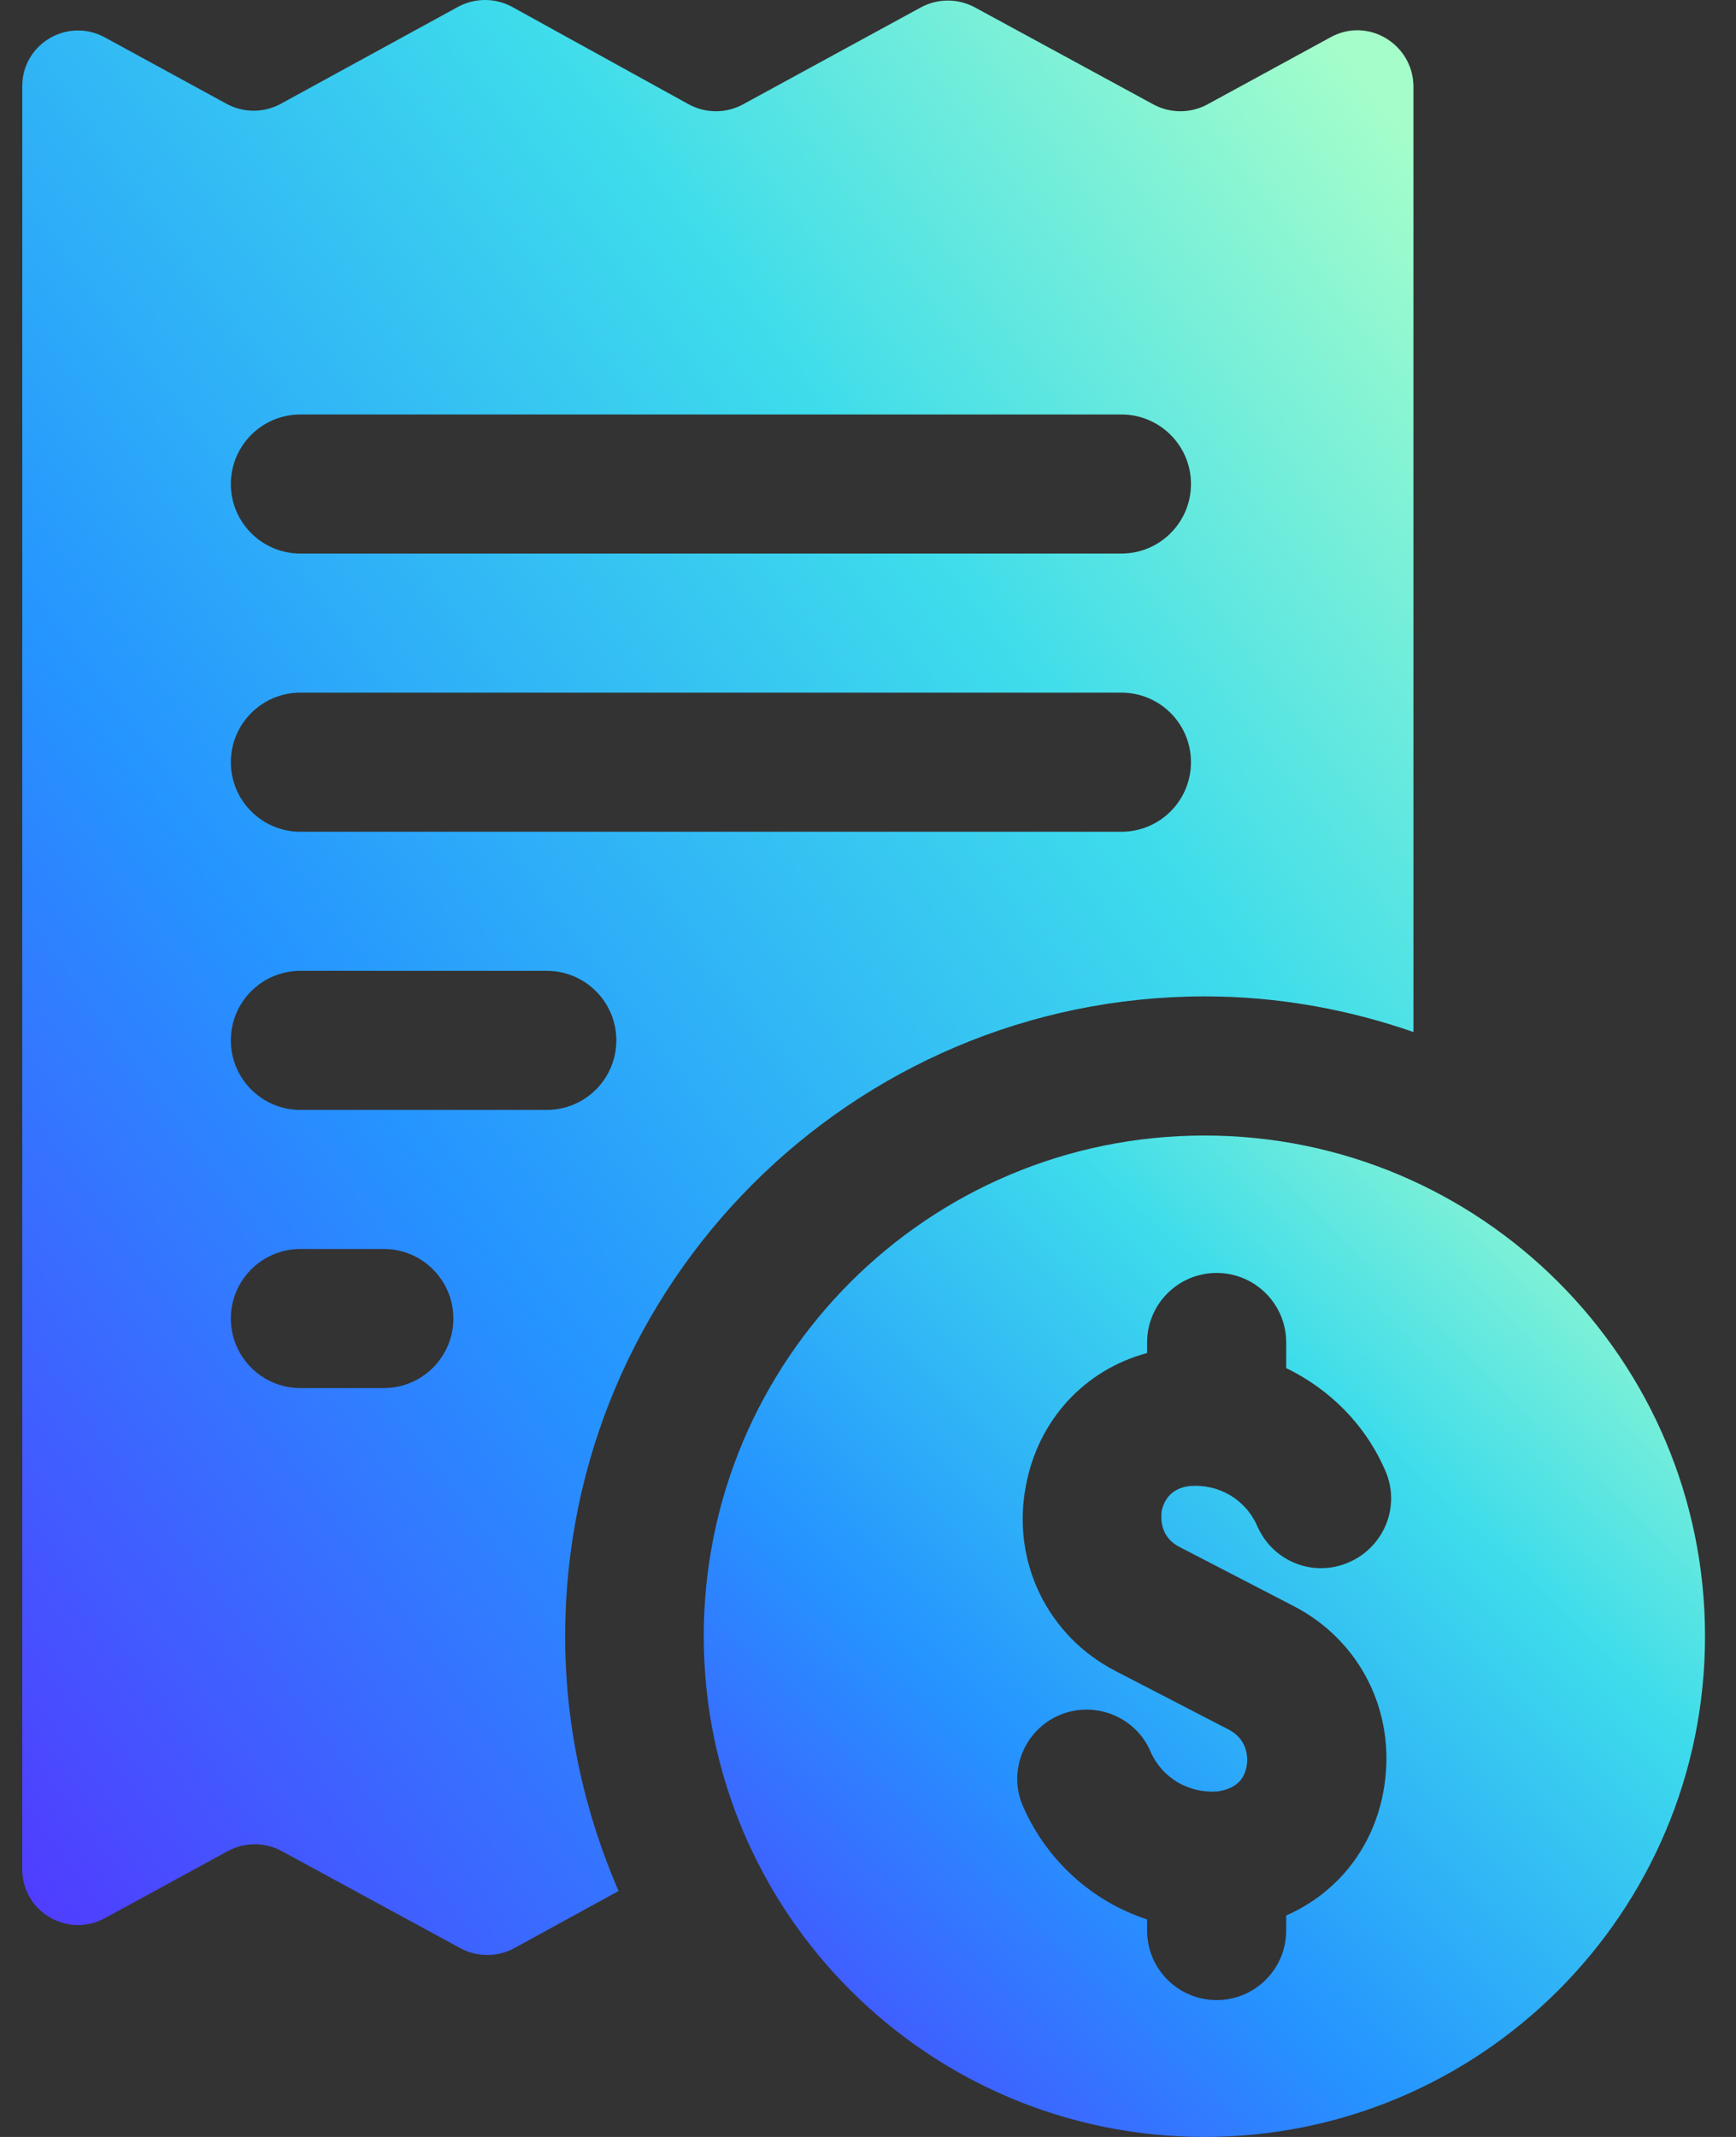 <svg width="39" height="48" viewBox="0 0 39 48" fill="none" xmlns="http://www.w3.org/2000/svg">
<rect x="0" y="0" width="39" height="48" fill="#333333" stroke="none"/>
<path d="M27.058 25.506C20.847 25.506 15.81 30.542 15.81 36.753C15.81 42.964 20.847 48 27.058 48C33.268 48 38.304 42.964 38.304 36.753C38.304 30.542 33.268 25.506 27.058 25.506ZM26.508 34.753L29.044 36.066C30.557 36.84 31.369 38.452 31.094 40.152C30.881 41.477 30.057 42.514 28.895 43.026V43.364C28.895 44.226 28.195 44.926 27.332 44.926C26.47 44.926 25.77 44.226 25.77 43.364V43.114C24.546 42.714 23.521 41.801 22.984 40.577C22.634 39.789 23.009 38.865 23.796 38.527C24.583 38.19 25.508 38.552 25.845 39.34C26.108 39.94 26.708 40.289 27.358 40.239C27.845 40.164 27.97 39.889 28.007 39.665C28.032 39.527 28.057 39.09 27.607 38.852L25.071 37.54C23.534 36.753 22.721 35.078 23.046 33.379C23.321 31.892 24.371 30.767 25.77 30.392V30.155C25.77 29.292 26.47 28.593 27.332 28.593C28.195 28.593 28.895 29.292 28.895 30.155V30.73C29.869 31.204 30.669 31.992 31.119 33.029C31.469 33.816 31.107 34.741 30.307 35.091C29.507 35.441 28.595 35.078 28.245 34.279C27.982 33.679 27.383 33.329 26.733 33.379C26.258 33.429 26.133 33.766 26.095 33.954C26.083 34.116 26.058 34.528 26.508 34.753Z" fill="url(#paint0_linear_9636_1808)"/>
<path d="M29.892 0.837L27.118 2.349C26.743 2.549 26.293 2.549 25.918 2.349L21.894 0.162C21.519 -0.037 21.07 -0.037 20.695 0.162L16.683 2.349C16.308 2.549 15.858 2.549 15.483 2.349L11.497 0.15C11.122 -0.05 10.672 -0.05 10.297 0.15L6.298 2.337C5.924 2.537 5.474 2.537 5.099 2.337L2.35 0.837C1.512 0.387 0.5 0.987 0.5 1.937V41.989C0.5 42.938 1.512 43.538 2.35 43.089L5.124 41.576C5.499 41.376 5.949 41.376 6.323 41.576L10.347 43.763C10.722 43.963 11.172 43.963 11.547 43.763L13.896 42.476C13.134 40.714 12.697 38.79 12.697 36.753C12.697 28.83 19.145 22.381 27.068 22.381C28.705 22.381 30.279 22.669 31.754 23.181V1.937C31.742 0.987 30.729 0.375 29.892 0.837ZM8.623 31.179H6.748C5.886 31.179 5.186 30.479 5.186 29.617C5.186 28.755 5.886 28.055 6.748 28.055H8.623C9.485 28.055 10.185 28.755 10.185 29.617C10.185 30.479 9.485 31.179 8.623 31.179ZM12.284 24.931H6.748C5.886 24.931 5.186 24.231 5.186 23.369C5.186 22.506 5.886 21.807 6.748 21.807H12.284C13.147 21.807 13.846 22.506 13.846 23.369C13.846 24.231 13.147 24.931 12.284 24.931ZM25.193 18.683H6.748C5.886 18.683 5.186 17.983 5.186 17.12C5.186 16.258 5.886 15.558 6.748 15.558H25.193C26.056 15.558 26.756 16.258 26.756 17.12C26.756 17.983 26.056 18.683 25.193 18.683ZM25.193 12.434H6.748C5.886 12.434 5.186 11.734 5.186 10.872C5.186 10.01 5.886 9.31 6.748 9.31H25.193C26.056 9.31 26.756 10.01 26.756 10.872C26.756 11.734 26.056 12.434 25.193 12.434Z" fill="url(#paint1_linear_9636_1808)"/>
<defs>
<linearGradient id="paint0_linear_9636_1808" x1="37.409" y1="26.256" x2="15.817" y2="48.981" gradientUnits="userSpaceOnUse">
<stop stop-color="#A5FECA"/>
<stop offset="0.283" stop-color="#3EDCEB"/>
<stop offset="0.624" stop-color="#2594FF"/>
<stop offset="1" stop-color="#5533FF"/>
</linearGradient>
<linearGradient id="paint1_linear_9636_1808" x1="30.509" y1="1.464" x2="-9.995" y2="31.806" gradientUnits="userSpaceOnUse">
<stop stop-color="#A5FECA"/>
<stop offset="0.283" stop-color="#3EDCEB"/>
<stop offset="0.624" stop-color="#2594FF"/>
<stop offset="1" stop-color="#5533FF"/>
</linearGradient>
</defs>
</svg>
